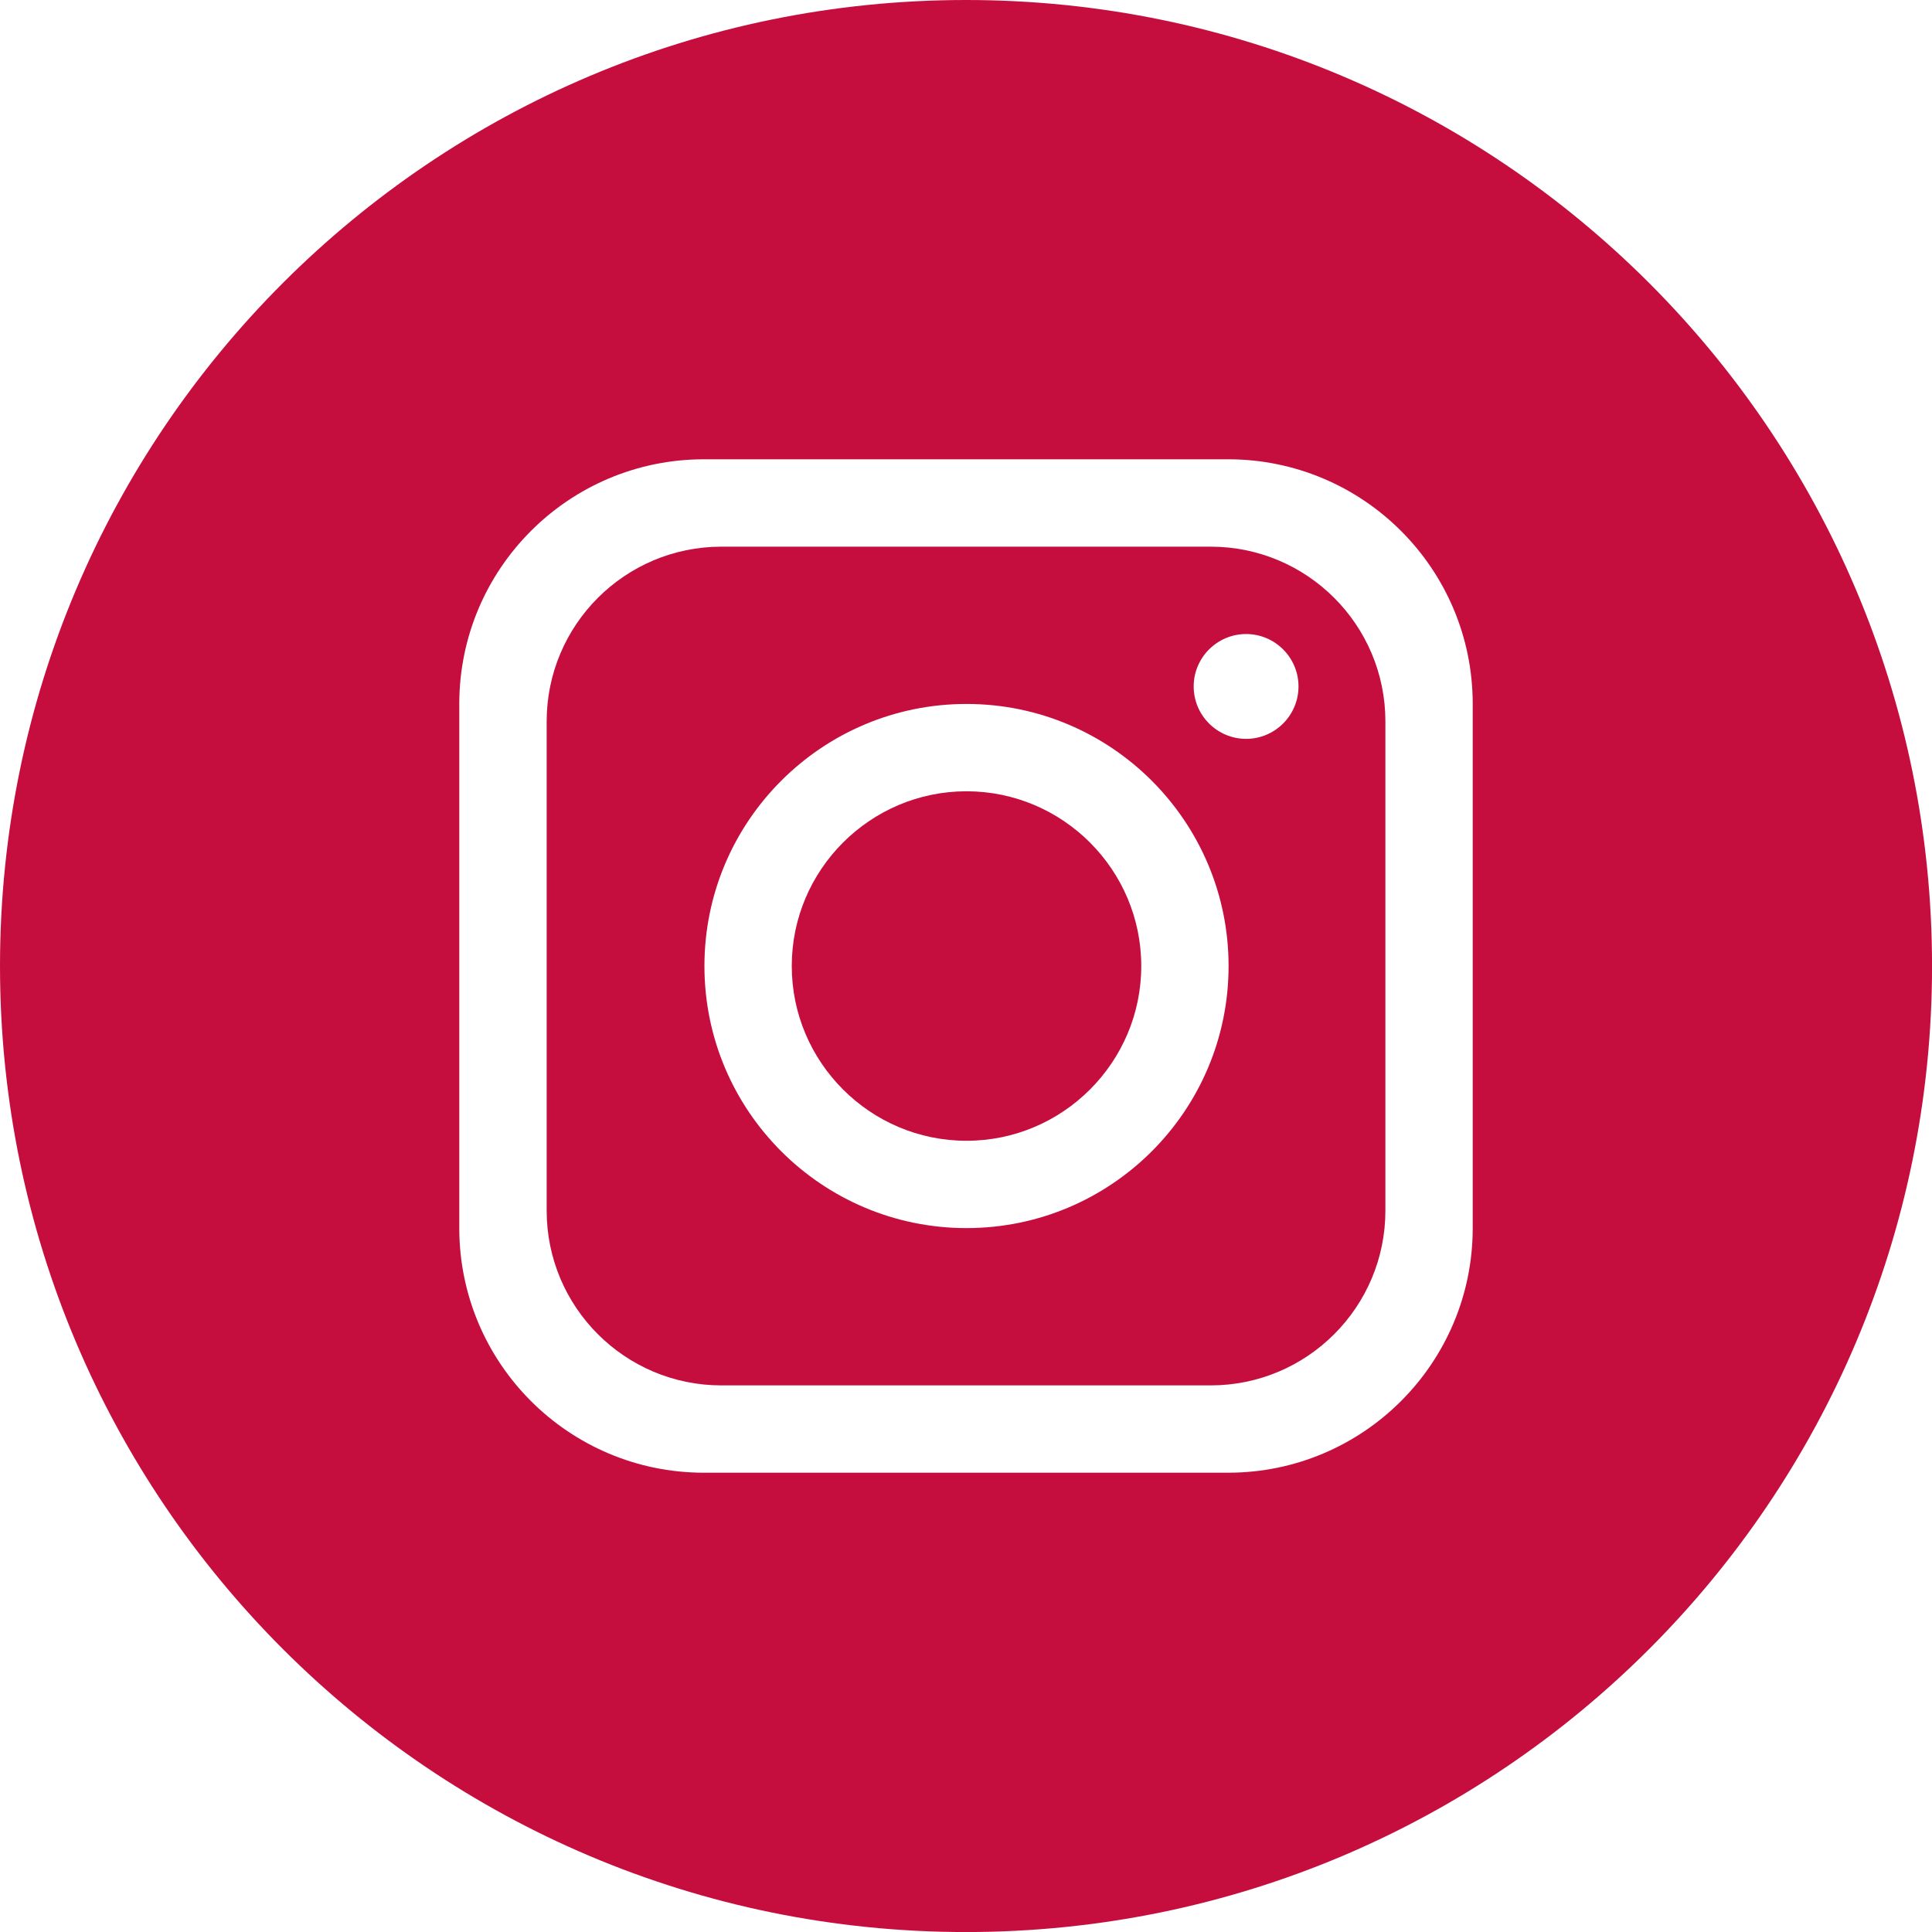 <svg width="168" height="168" viewBox="0 0 168 168" fill="none" xmlns="http://www.w3.org/2000/svg">
<g clip-path="url(#clip0_2071_9)">
<path d="M105.273 47.536H62.731C54.343 47.536 47.536 54.343 47.536 62.731V105.273C47.536 113.662 54.343 120.469 62.731 120.469H105.273C113.662 120.469 120.469 113.662 120.469 105.273V62.731C120.469 54.343 113.662 47.536 105.273 47.536ZM84.044 106.791C71.466 106.791 61.255 96.581 61.255 84.002C61.255 71.424 71.466 61.213 84.044 61.213C96.623 61.213 106.833 71.424 106.833 84.002C106.833 96.581 96.623 106.791 84.044 106.791ZM108.356 64.249C105.844 64.249 103.798 62.203 103.798 59.691C103.798 57.18 105.844 55.133 108.356 55.133C110.867 55.133 112.913 57.18 112.913 59.691C112.913 62.203 110.867 64.249 108.356 64.249Z" fill="#C60E3E"/>
<path d="M84.045 68.807C75.673 68.807 68.849 75.631 68.849 84.002C68.849 92.374 75.673 99.198 84.045 99.198C92.416 99.198 99.24 92.374 99.24 84.002C99.24 75.631 92.416 68.807 84.045 68.807Z" fill="#C60E3E"/>
<path d="M84.002 0C37.608 0 0 37.608 0 84.002C0 130.396 37.608 168.004 84.002 168.004C130.396 168.004 168.004 130.396 168.004 84.002C168 37.608 130.392 0 84.002 0ZM128.062 106.791C128.062 118.536 118.536 128.062 106.791 128.062H61.209C49.464 128.062 39.938 118.536 39.938 106.791V61.209C39.938 49.464 49.464 39.938 61.209 39.938H106.791C118.536 39.938 128.062 49.464 128.062 61.209V106.791Z" fill="#C60E3E"/>
</g>
<defs>
<clipPath id="clip0_2071_9">
<rect width="168" height="168" fill="white"/>
</clipPath>
</defs>
</svg>
